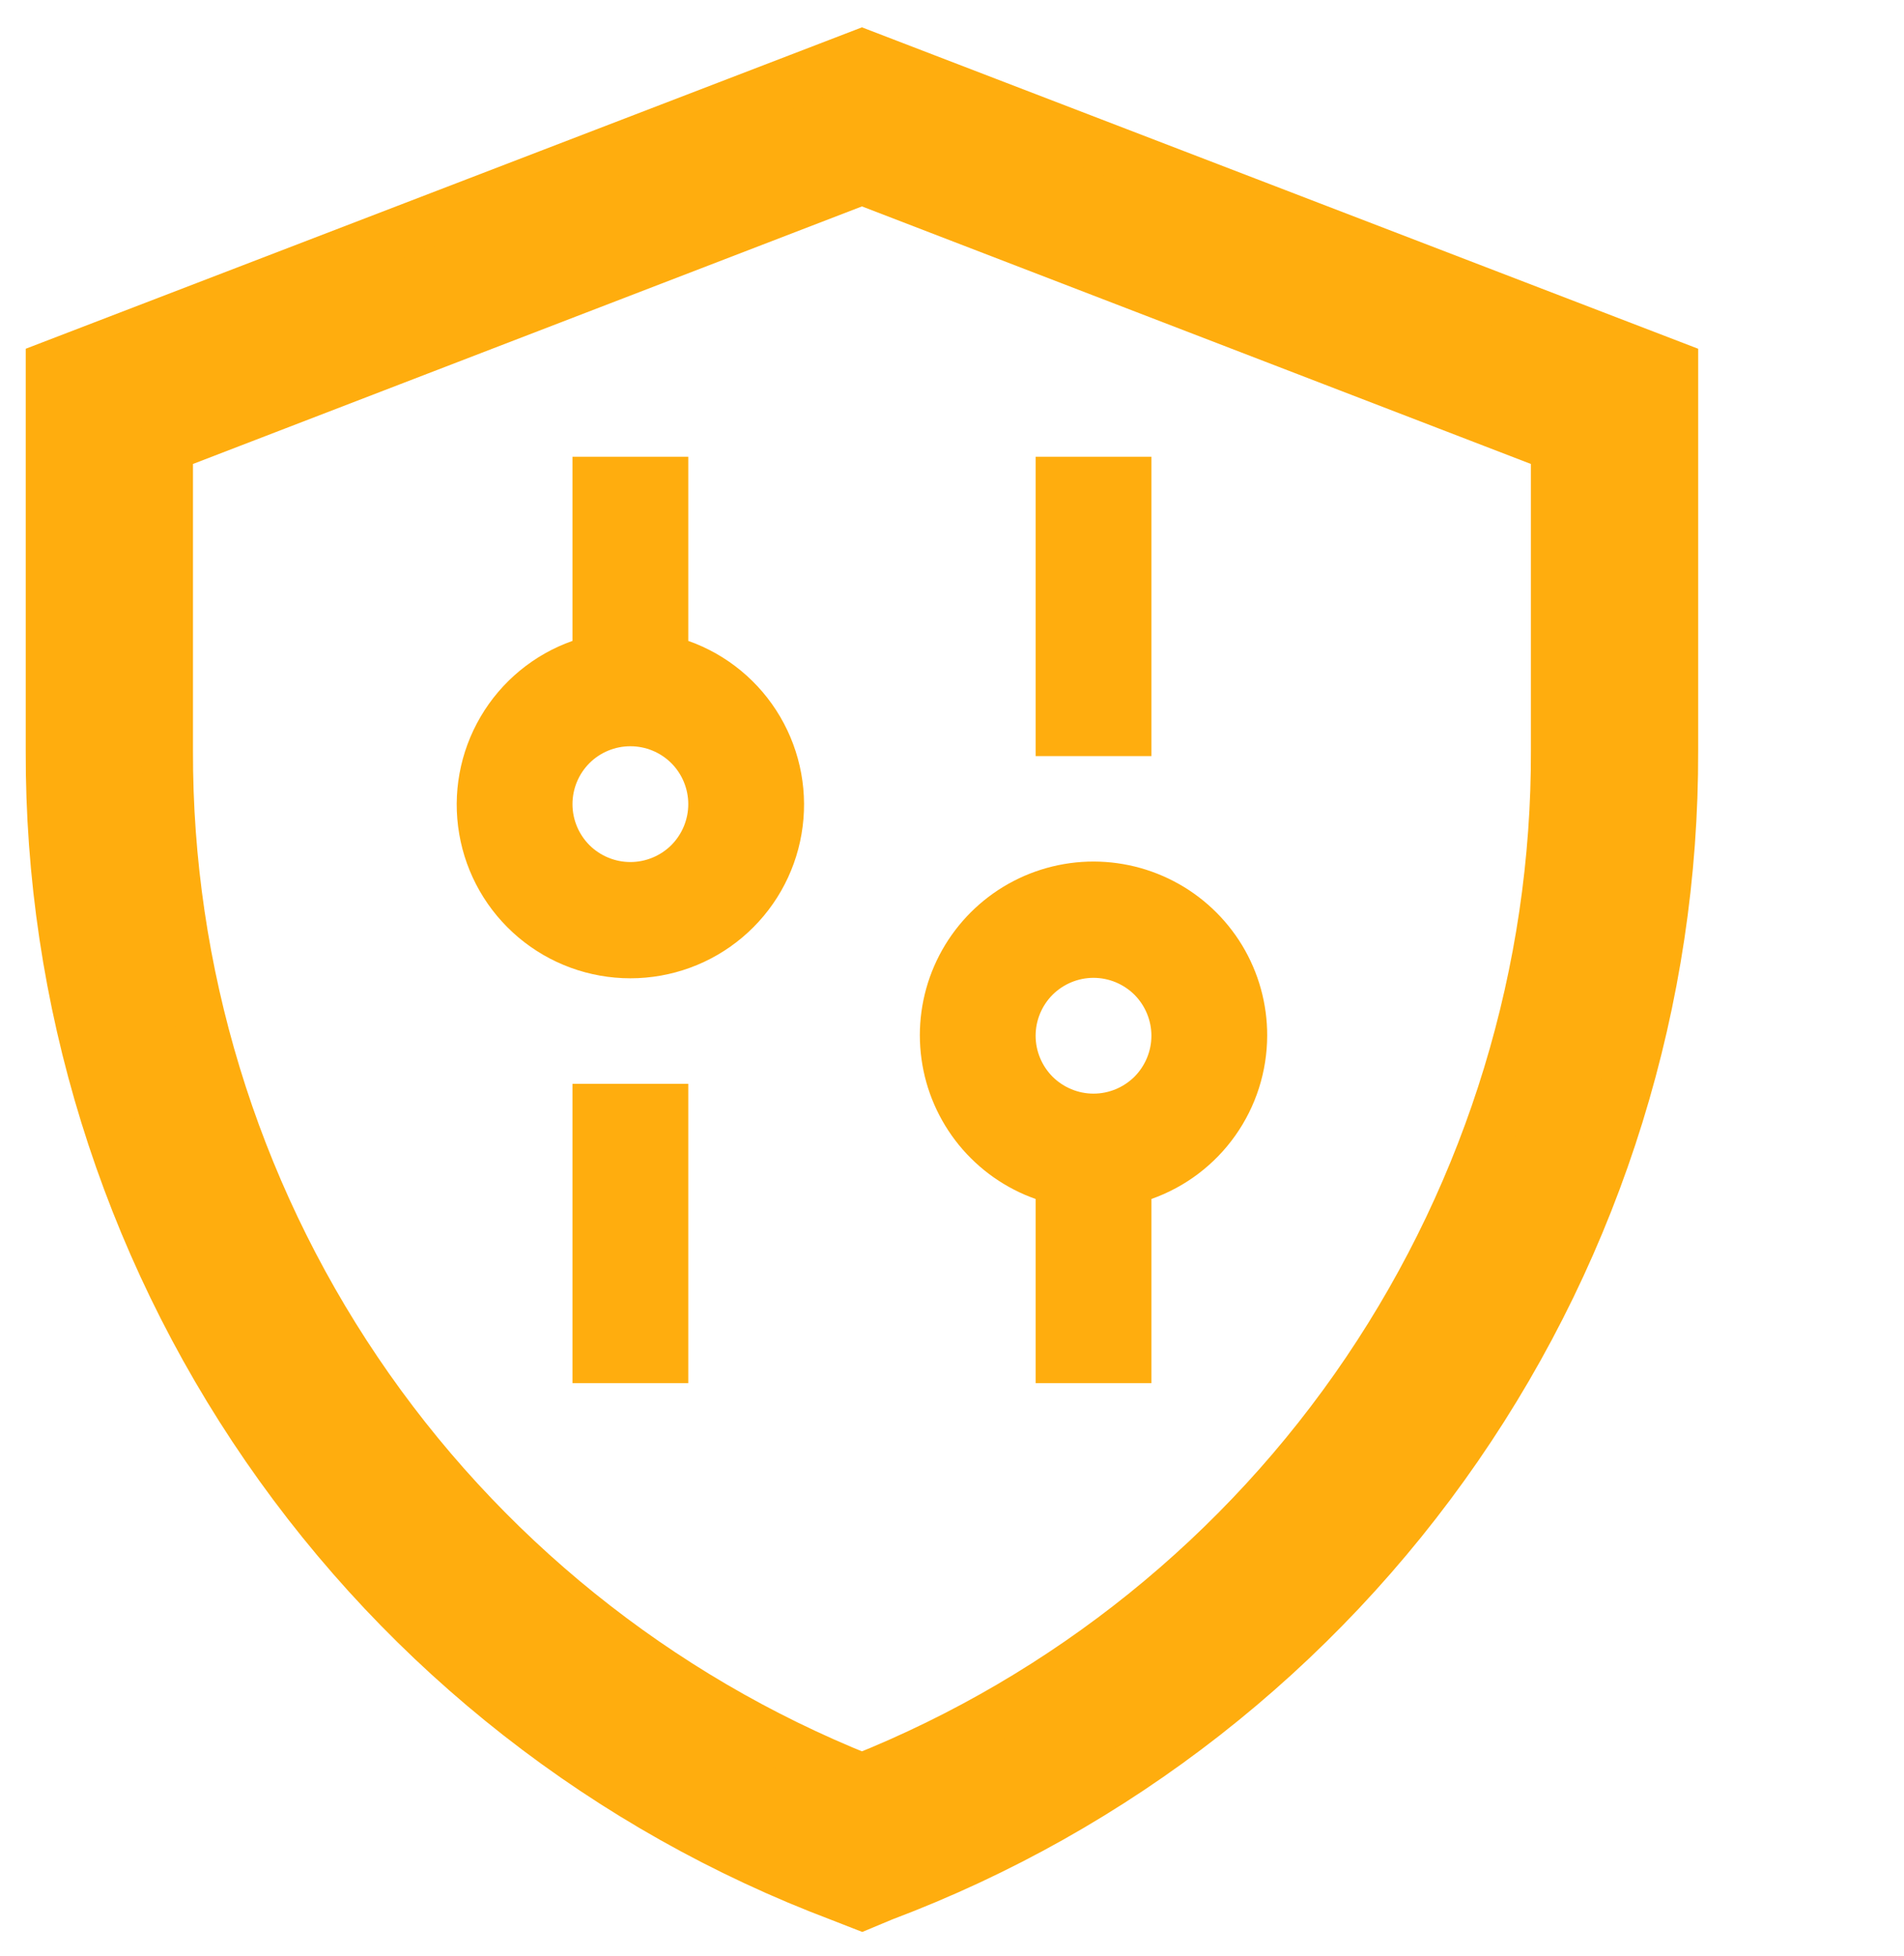 <?xml version="1.0" encoding="UTF-8"?> <svg xmlns="http://www.w3.org/2000/svg" width="37" height="38" viewBox="0 0 37 38" fill="none"><path d="M16.75 37L16.345 36.842C11.823 35.138 7.929 32.092 5.187 28.113C2.444 24.134 0.983 19.411 1 14.579V7.12L16.75 1.067L32.5 7.12V14.579C32.515 19.41 31.053 24.13 28.31 28.107C25.568 32.084 21.676 35.128 17.155 36.831L16.75 37ZM3.25 8.672V14.579C3.238 18.88 4.519 23.085 6.926 26.65C9.333 30.215 12.756 32.974 16.75 34.57C20.744 32.974 24.167 30.215 26.574 26.65C28.981 23.085 30.262 18.88 30.25 14.579V8.672L16.75 3.475L3.25 8.672Z" fill="#FFAD0E" stroke="#FFAD0E"></path><path d="M11.125 21.059H13.375V26.875H11.125V21.059ZM13.375 12.453V8.875H11.125V12.453C10.374 12.718 9.742 13.24 9.339 13.927C8.936 14.614 8.789 15.421 8.924 16.205C9.058 16.99 9.466 17.702 10.075 18.215C10.683 18.728 11.454 19.009 12.25 19.009C13.046 19.009 13.817 18.728 14.425 18.215C15.034 17.702 15.442 16.99 15.576 16.205C15.711 15.421 15.564 14.614 15.161 13.927C14.758 13.24 14.126 12.718 13.375 12.453ZM12.25 16.75C11.952 16.75 11.665 16.631 11.454 16.421C11.243 16.209 11.125 15.923 11.125 15.625C11.125 15.327 11.243 15.04 11.454 14.829C11.665 14.618 11.952 14.5 12.25 14.5C12.548 14.5 12.835 14.618 13.046 14.829C13.257 15.04 13.375 15.327 13.375 15.625C13.375 15.923 13.257 16.209 13.046 16.421C12.835 16.631 12.548 16.75 12.25 16.75ZM20.125 8.875H22.375V14.691H20.125V8.875ZM24.625 20.125C24.627 19.506 24.458 18.898 24.138 18.368C23.817 17.839 23.357 17.407 22.808 17.122C22.259 16.836 21.641 16.707 21.023 16.748C20.406 16.79 19.811 17 19.305 17.357C18.799 17.714 18.401 18.203 18.154 18.771C17.908 19.339 17.822 19.963 17.907 20.577C17.991 21.19 18.243 21.768 18.634 22.248C19.026 22.728 19.541 23.091 20.125 23.297V26.875H22.375V23.297C23.032 23.065 23.6 22.636 24.003 22.068C24.406 21.5 24.623 20.821 24.625 20.125ZM21.25 21.25C20.952 21.25 20.666 21.131 20.454 20.921C20.244 20.709 20.125 20.423 20.125 20.125C20.125 19.827 20.244 19.541 20.454 19.329C20.666 19.119 20.952 19 21.25 19C21.548 19 21.834 19.119 22.046 19.329C22.256 19.541 22.375 19.827 22.375 20.125C22.375 20.423 22.256 20.709 22.046 20.921C21.834 21.131 21.548 21.25 21.25 21.25Z" fill="#FFAD0E"></path></svg> 